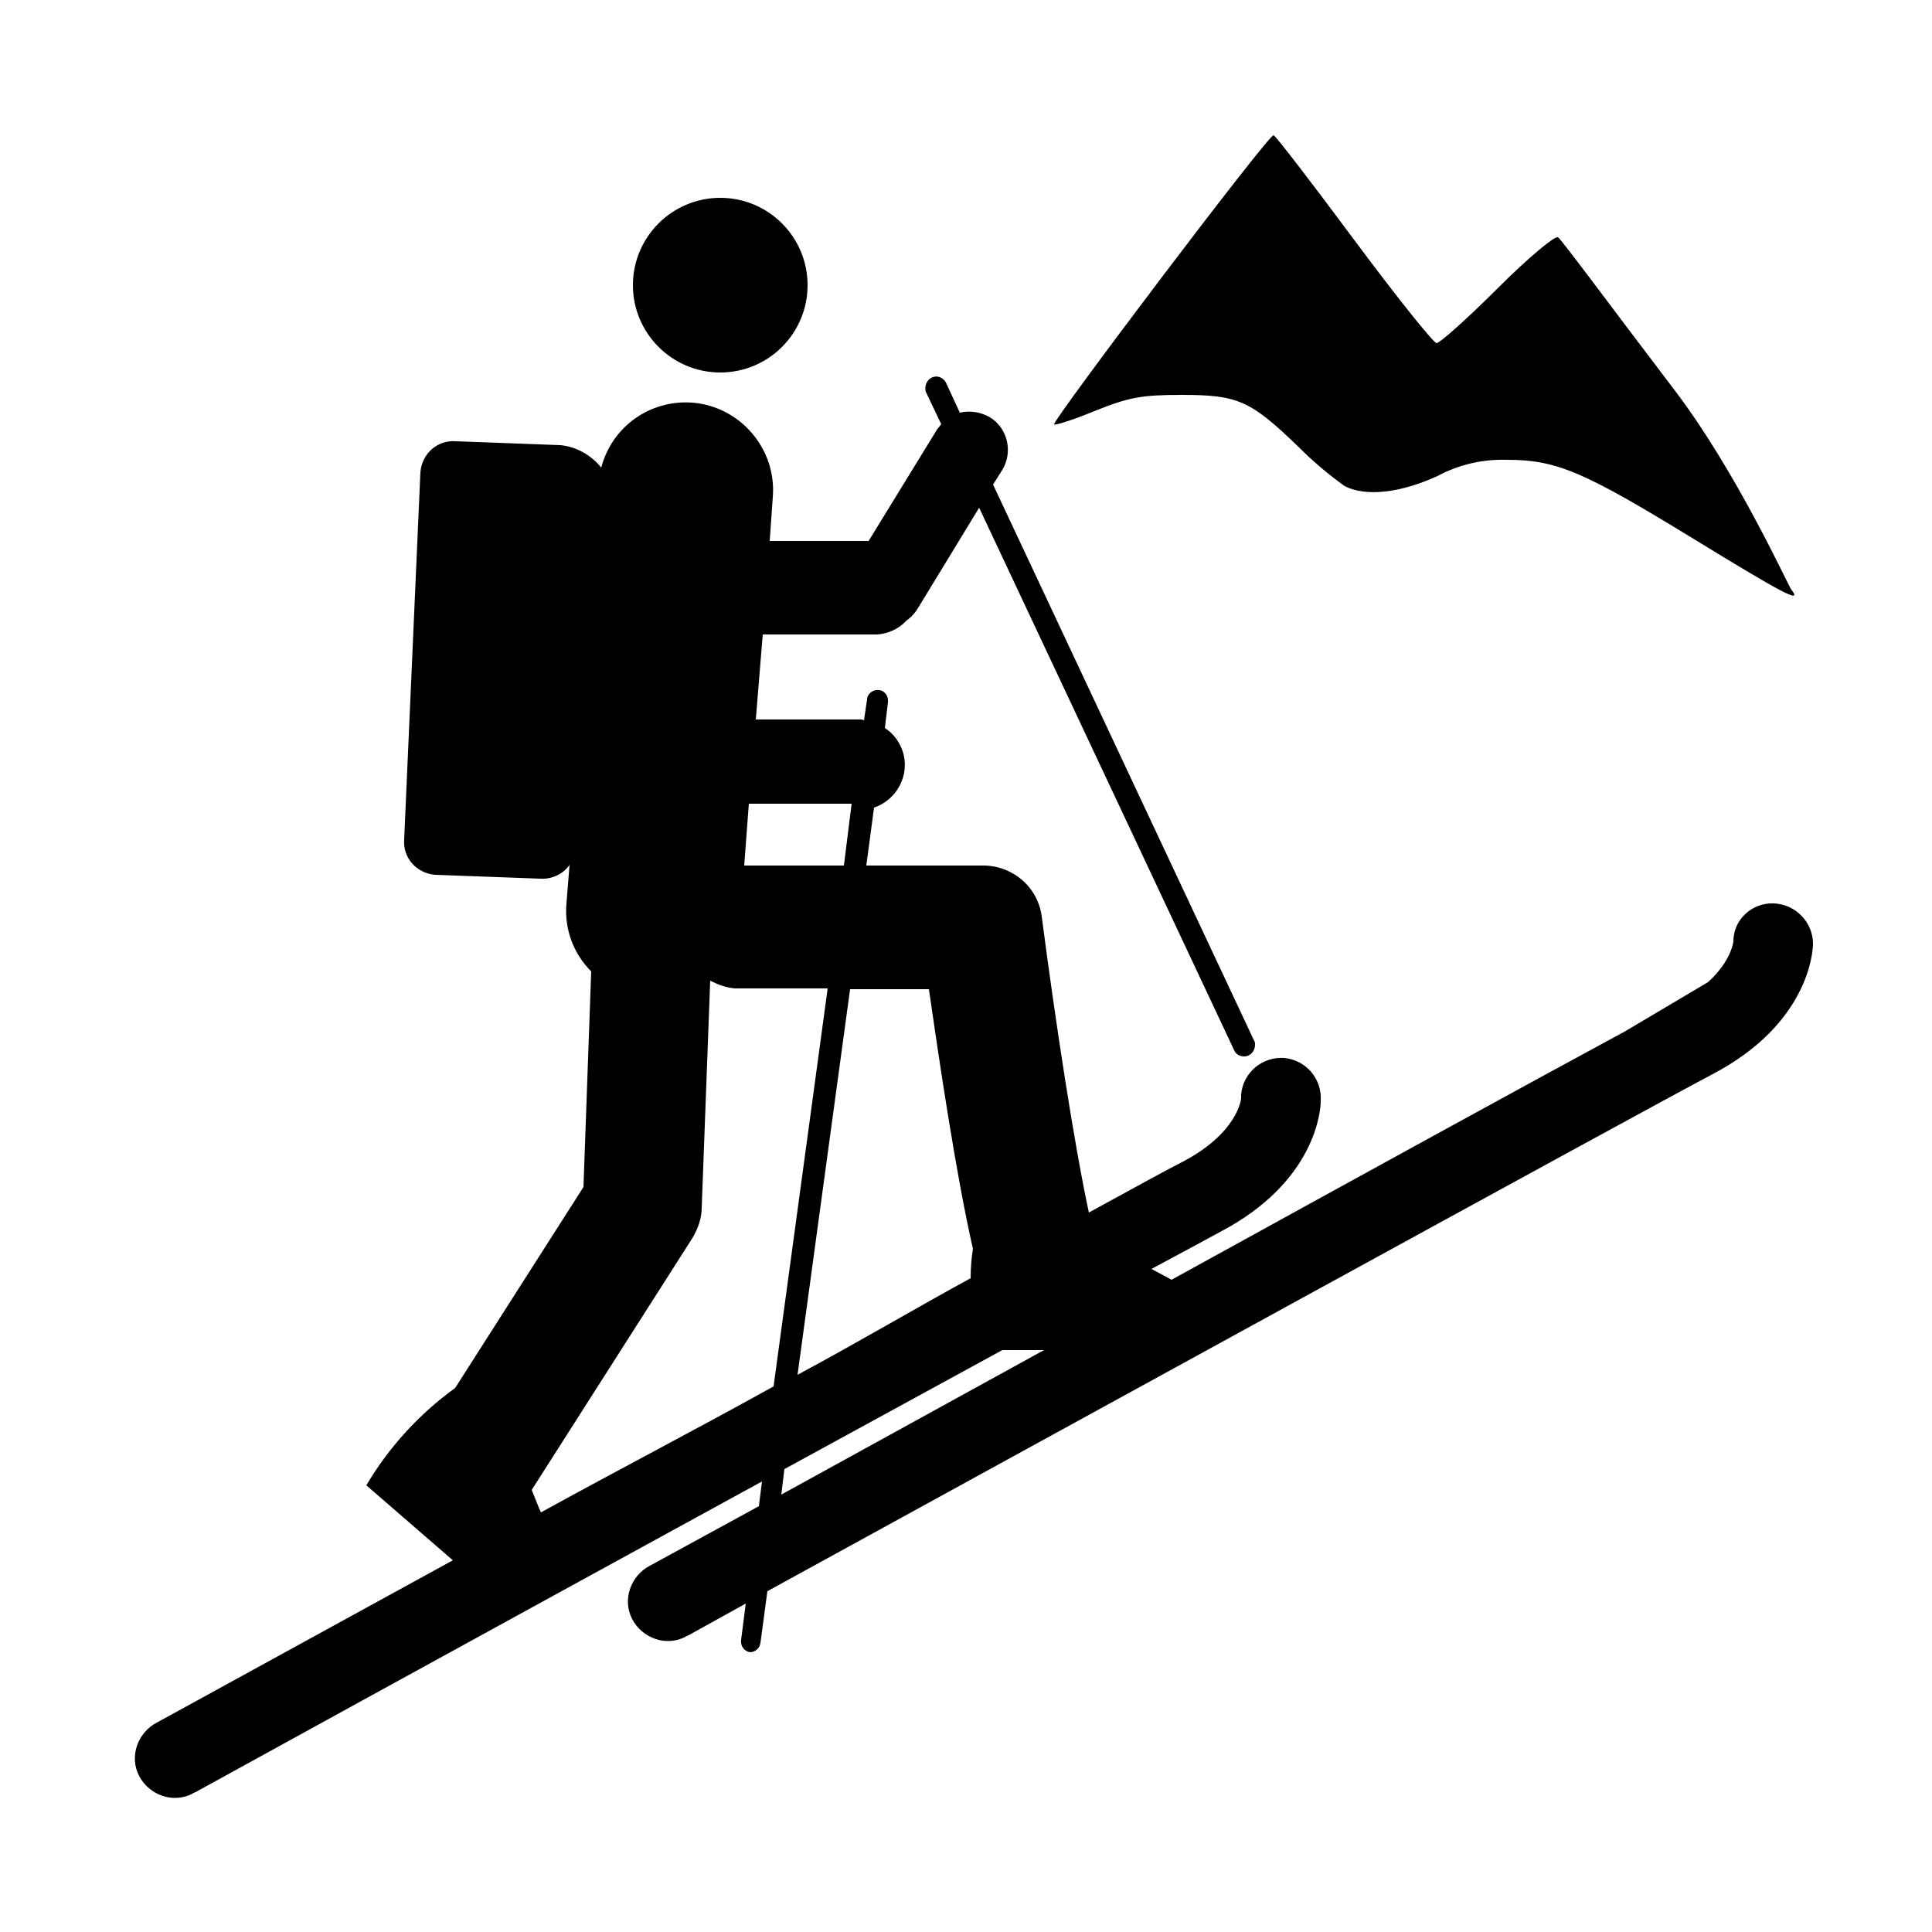 <svg width="15" height="15" viewBox="0 0 15 15" fill="none" xmlns="http://www.w3.org/2000/svg">
<g clip-path="url(#clip0_702_3127)">
<path d="M5.592 2.892C5.967 2.892 6.27 2.588 6.27 2.214C6.27 1.84 5.967 1.536 5.592 1.536C5.218 1.536 4.914 1.84 4.914 2.214C4.914 2.588 5.218 2.892 5.592 2.892Z" fill="black"/>
<path d="M8.496 3.192C8.766 3.084 8.862 3.066 9.174 3.066C9.612 3.066 9.708 3.108 10.086 3.474C10.194 3.582 10.314 3.684 10.44 3.774C10.602 3.858 10.872 3.828 11.16 3.696C11.328 3.606 11.514 3.564 11.7 3.57C12.084 3.57 12.294 3.66 13.146 4.182C13.842 4.608 13.998 4.692 13.908 4.578C13.884 4.548 13.482 3.66 13.002 3.03C12.522 2.4 12.12 1.854 12.096 1.842C12.072 1.83 11.874 1.992 11.628 2.238C11.394 2.472 11.178 2.664 11.154 2.664C11.13 2.664 10.842 2.304 10.512 1.86C10.182 1.416 9.906 1.056 9.888 1.05C9.852 1.038 8.184 3.246 8.184 3.294C8.184 3.306 8.322 3.264 8.496 3.192Z" fill="black"/>
<path d="M13.77 7.014C13.602 7.008 13.458 7.14 13.458 7.308C13.458 7.314 13.44 7.464 13.26 7.626L12.612 8.01C11.922 8.382 10.512 9.156 9.096 9.936L8.94 9.852C9.21 9.708 9.396 9.606 9.474 9.564C10.218 9.174 10.254 8.616 10.254 8.55C10.266 8.382 10.146 8.232 9.972 8.214C9.804 8.202 9.654 8.322 9.636 8.496C9.636 8.508 9.636 8.514 9.636 8.526C9.636 8.538 9.606 8.796 9.186 9.018C9.09 9.066 8.826 9.21 8.454 9.414C8.34 8.886 8.196 7.944 8.088 7.116C8.058 6.882 7.854 6.714 7.62 6.72H6.726L6.786 6.27C6.966 6.21 7.068 6.012 7.008 5.832C6.984 5.76 6.936 5.694 6.87 5.652L6.894 5.454C6.9 5.406 6.87 5.364 6.828 5.358C6.78 5.352 6.738 5.382 6.732 5.424V5.43L6.708 5.592C6.702 5.592 6.696 5.586 6.69 5.586H5.868L5.922 4.926H6.81C6.894 4.92 6.978 4.884 7.038 4.818C7.08 4.788 7.11 4.752 7.134 4.71L7.602 3.942L9.582 8.154C9.594 8.184 9.624 8.202 9.66 8.202C9.708 8.202 9.744 8.16 9.744 8.112C9.744 8.1 9.744 8.088 9.738 8.082L7.71 3.762L7.782 3.648C7.866 3.51 7.824 3.324 7.686 3.24C7.614 3.198 7.53 3.186 7.452 3.204L7.344 2.97C7.32 2.928 7.272 2.91 7.23 2.934C7.194 2.952 7.176 3 7.188 3.042L7.308 3.294C7.296 3.306 7.29 3.318 7.278 3.33L6.744 4.2H5.976L6 3.858C6.03 3.486 5.748 3.156 5.376 3.126C5.046 3.102 4.752 3.312 4.668 3.63C4.59 3.534 4.476 3.468 4.35 3.456L3.54 3.426C3.396 3.414 3.276 3.522 3.264 3.666L3.138 6.516C3.126 6.66 3.234 6.78 3.378 6.792L4.194 6.822C4.284 6.828 4.374 6.786 4.422 6.714L4.398 7.014C4.38 7.212 4.452 7.404 4.59 7.542L4.53 9.216L3.534 10.776C3.252 10.98 3.018 11.238 2.844 11.532L3.516 12.114L1.218 13.374C1.068 13.452 1.002 13.638 1.08 13.788C1.158 13.938 1.344 14.004 1.494 13.926C1.5 13.92 1.506 13.92 1.518 13.914C1.56 13.89 3.81 12.654 5.916 11.502L5.892 11.694L5.046 12.156C4.896 12.234 4.83 12.42 4.908 12.57C4.986 12.72 5.172 12.786 5.322 12.708C5.328 12.702 5.334 12.702 5.346 12.696L5.79 12.45L5.754 12.732C5.748 12.78 5.778 12.822 5.826 12.828H5.82C5.862 12.828 5.898 12.798 5.904 12.756L5.958 12.354C7.752 11.37 12.804 8.598 13.296 8.34C14.04 7.95 14.076 7.392 14.076 7.326C14.076 7.164 13.944 7.02 13.77 7.014ZM7.212 7.68C7.29 8.22 7.422 9.12 7.554 9.696C7.542 9.768 7.536 9.846 7.536 9.924C7.128 10.146 6.672 10.416 6.192 10.674L6.6 7.68H7.212ZM5.814 6.24H6.612L6.552 6.72H5.778L5.814 6.24ZM4.128 11.568L5.376 9.612C5.418 9.54 5.448 9.462 5.448 9.378L5.514 7.614C5.574 7.644 5.634 7.668 5.706 7.674H6.426L6.006 10.764C5.412 11.094 4.788 11.418 4.2 11.742C4.176 11.694 4.152 11.622 4.128 11.568ZM6.09 11.406L7.782 10.482H8.106L6.066 11.604L6.09 11.406Z" fill="black"/>
</g>
<defs>
<clipPath id="clip0_702_3127">
<rect width="15" height="15" fill="white"/>
</clipPath>
</defs>
</svg>
